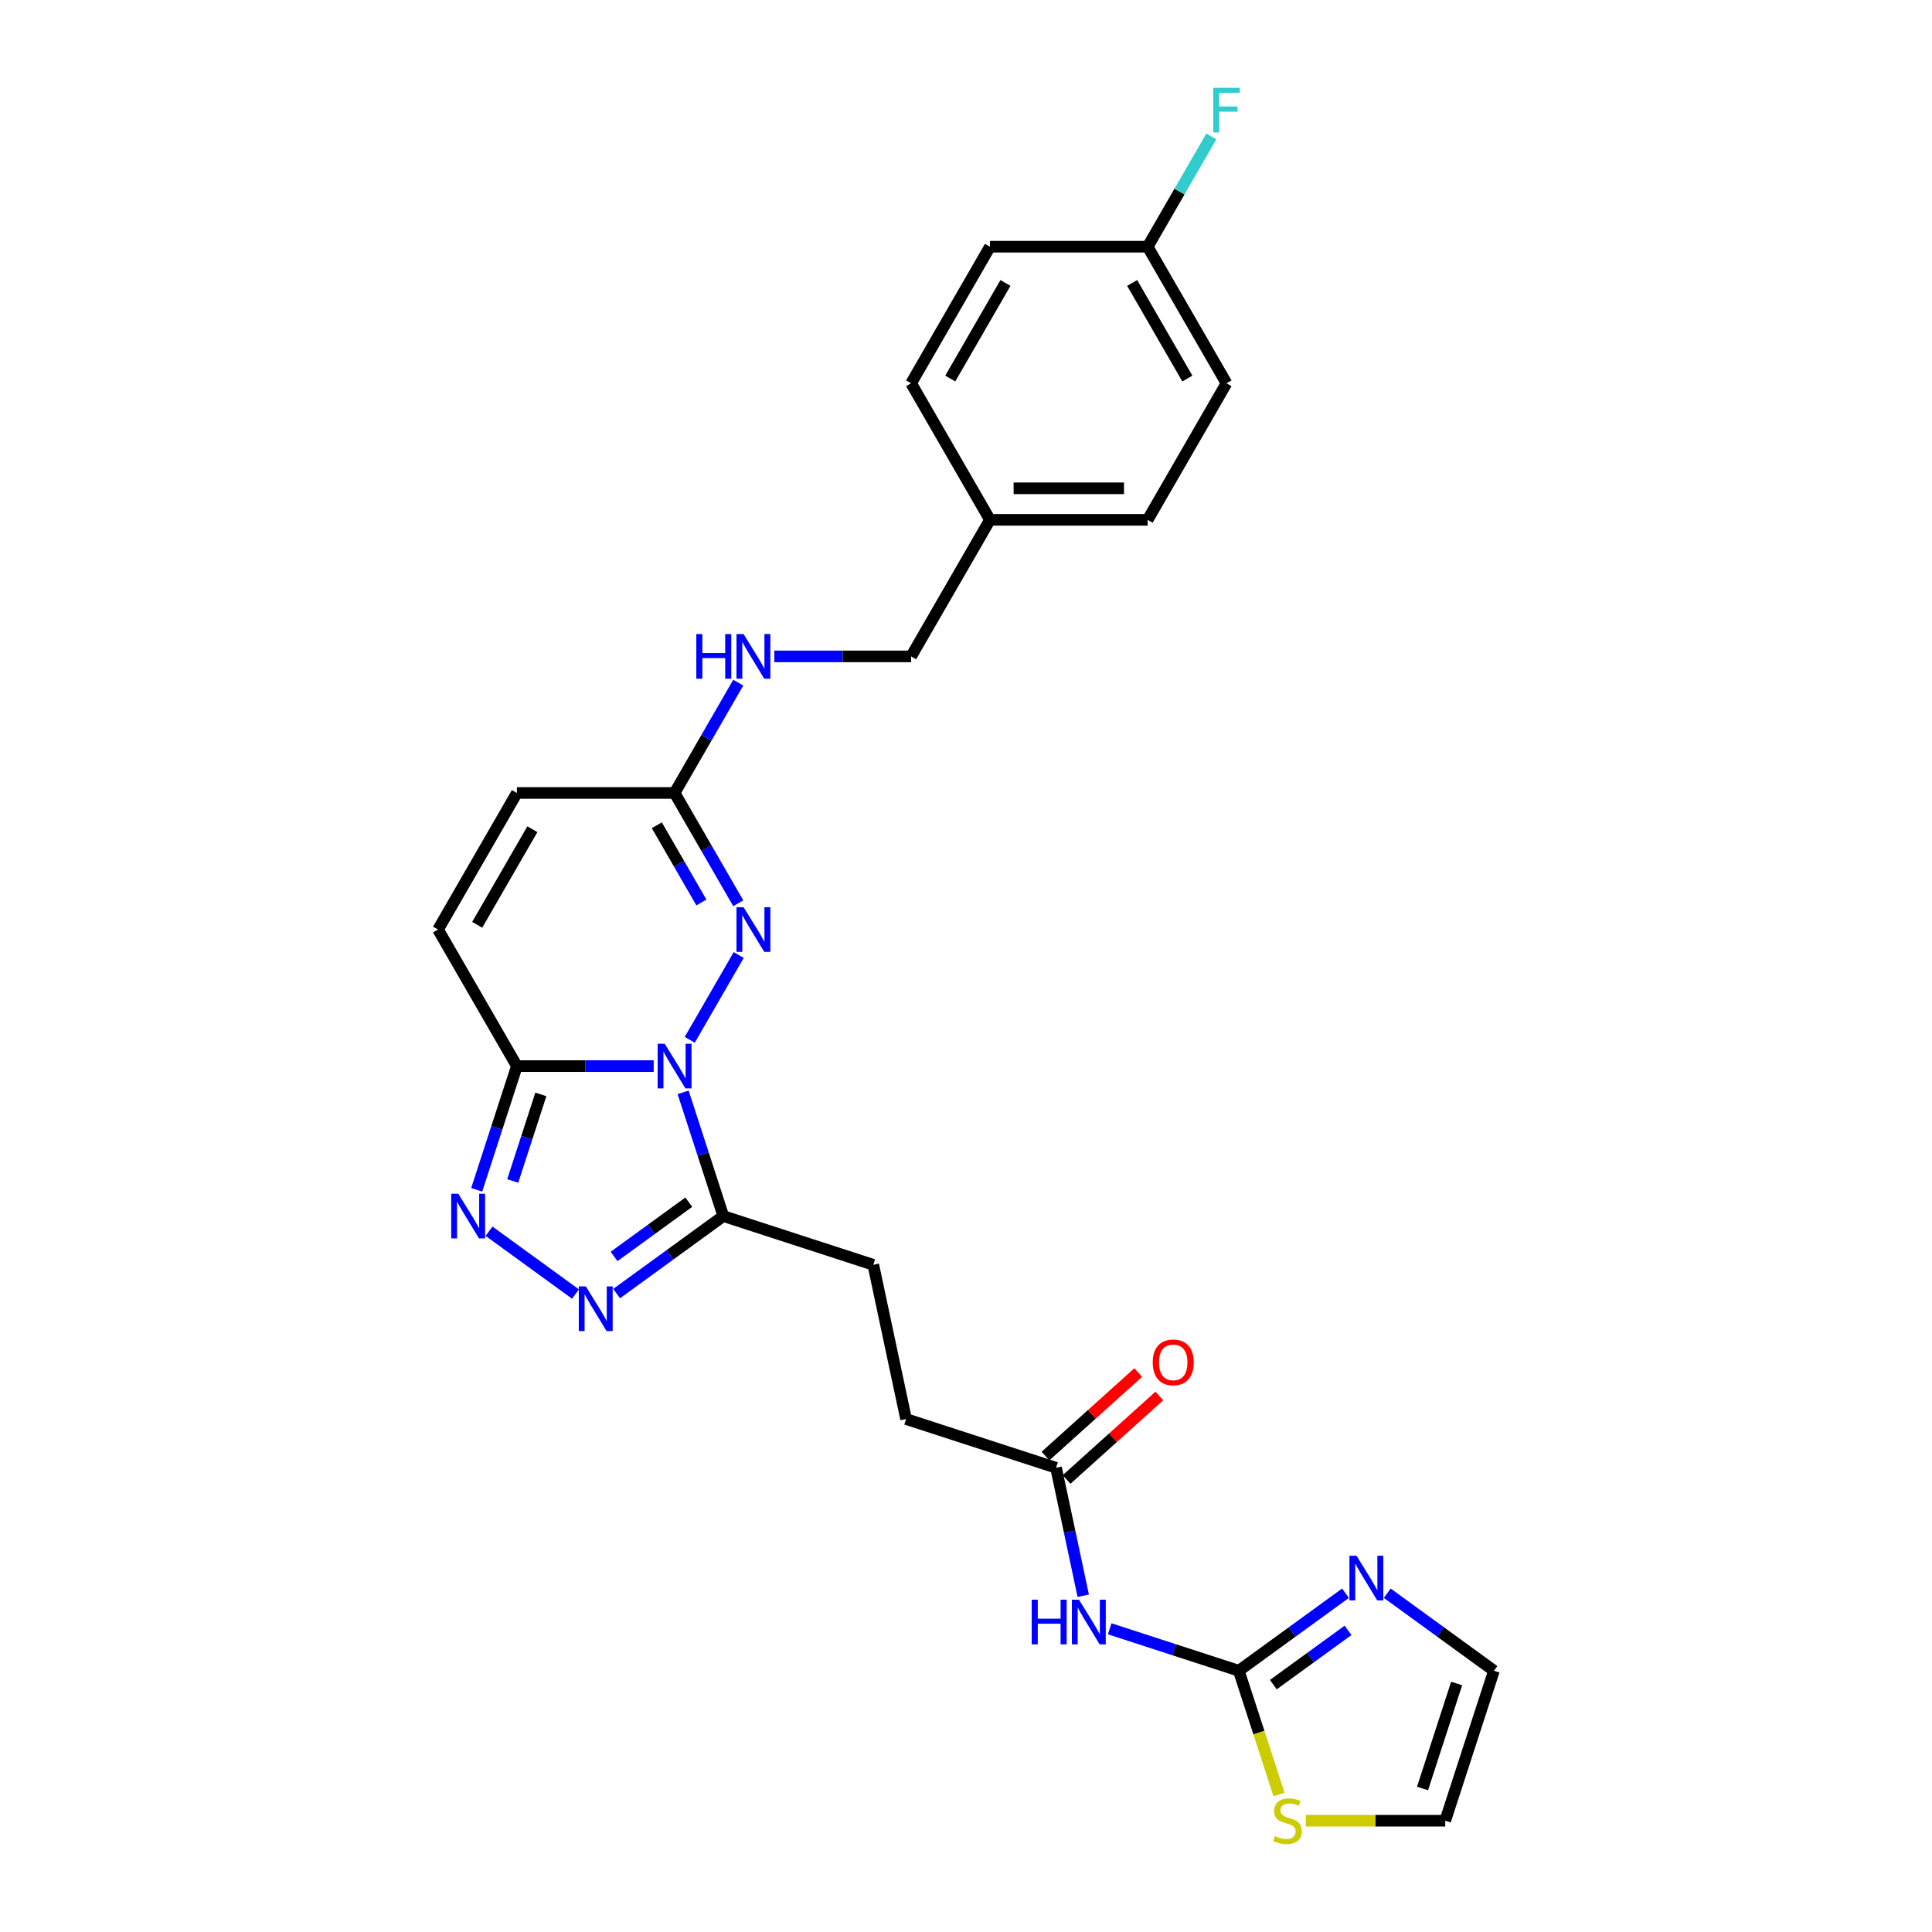 <?xml version='1.0' encoding='iso-8859-1'?>
<svg version='1.1' baseProfile='full'
              xmlns='http://www.w3.org/2000/svg'
                      xmlns:rdkit='http://www.rdkit.org/xml'
                      xmlns:xlink='http://www.w3.org/1999/xlink'
                  xml:space='preserve'
width='1000px' height='1000px' viewBox='0 0 1000 1000'>
<!-- END OF HEADER -->
<rect style='opacity:1.0;fill:#FFFFFF;stroke:none' width='1000' height='1000' x='0' y='0'> </rect>
<path class='bond-0' d='M 338.357,551.809 L 302.95,551.809' style='fill:none;fill-rule:evenodd;stroke:#0000FF;stroke-width:6px;stroke-linecap:butt;stroke-linejoin:miter;stroke-opacity:1' />
<path class='bond-0' d='M 302.95,551.809 L 267.543,551.809' style='fill:none;fill-rule:evenodd;stroke:#000000;stroke-width:6px;stroke-linecap:butt;stroke-linejoin:miter;stroke-opacity:1' />
<path class='bond-1' d='M 357.015,538.211 L 382.35,494.329' style='fill:none;fill-rule:evenodd;stroke:#0000FF;stroke-width:6px;stroke-linecap:butt;stroke-linejoin:miter;stroke-opacity:1' />
<path class='bond-2' d='M 353.582,565.407 L 363.984,597.421' style='fill:none;fill-rule:evenodd;stroke:#0000FF;stroke-width:6px;stroke-linecap:butt;stroke-linejoin:miter;stroke-opacity:1' />
<path class='bond-2' d='M 363.984,597.421 L 374.386,629.435' style='fill:none;fill-rule:evenodd;stroke:#000000;stroke-width:6px;stroke-linecap:butt;stroke-linejoin:miter;stroke-opacity:1' />
<path class='bond-3' d='M 267.543,551.809 L 257.141,583.823' style='fill:none;fill-rule:evenodd;stroke:#000000;stroke-width:6px;stroke-linecap:butt;stroke-linejoin:miter;stroke-opacity:1' />
<path class='bond-3' d='M 257.141,583.823 L 246.739,615.837' style='fill:none;fill-rule:evenodd;stroke:#0000FF;stroke-width:6px;stroke-linecap:butt;stroke-linejoin:miter;stroke-opacity:1' />
<path class='bond-3' d='M 279.948,566.458 L 272.667,588.868' style='fill:none;fill-rule:evenodd;stroke:#000000;stroke-width:6px;stroke-linecap:butt;stroke-linejoin:miter;stroke-opacity:1' />
<path class='bond-3' d='M 272.667,588.868 L 265.385,611.277' style='fill:none;fill-rule:evenodd;stroke:#0000FF;stroke-width:6px;stroke-linecap:butt;stroke-linejoin:miter;stroke-opacity:1' />
<path class='bond-9' d='M 267.543,551.809 L 226.733,481.124' style='fill:none;fill-rule:evenodd;stroke:#000000;stroke-width:6px;stroke-linecap:butt;stroke-linejoin:miter;stroke-opacity:1' />
<path class='bond-7' d='M 382.123,467.526 L 365.643,438.982' style='fill:none;fill-rule:evenodd;stroke:#0000FF;stroke-width:6px;stroke-linecap:butt;stroke-linejoin:miter;stroke-opacity:1' />
<path class='bond-7' d='M 365.643,438.982 L 349.164,410.439' style='fill:none;fill-rule:evenodd;stroke:#000000;stroke-width:6px;stroke-linecap:butt;stroke-linejoin:miter;stroke-opacity:1' />
<path class='bond-7' d='M 363.042,467.125 L 351.506,447.144' style='fill:none;fill-rule:evenodd;stroke:#0000FF;stroke-width:6px;stroke-linecap:butt;stroke-linejoin:miter;stroke-opacity:1' />
<path class='bond-7' d='M 351.506,447.144 L 339.971,427.164' style='fill:none;fill-rule:evenodd;stroke:#000000;stroke-width:6px;stroke-linecap:butt;stroke-linejoin:miter;stroke-opacity:1' />
<path class='bond-4' d='M 374.386,629.435 L 346.773,649.497' style='fill:none;fill-rule:evenodd;stroke:#000000;stroke-width:6px;stroke-linecap:butt;stroke-linejoin:miter;stroke-opacity:1' />
<path class='bond-4' d='M 346.773,649.497 L 319.16,669.559' style='fill:none;fill-rule:evenodd;stroke:#0000FF;stroke-width:6px;stroke-linecap:butt;stroke-linejoin:miter;stroke-opacity:1' />
<path class='bond-4' d='M 356.507,622.247 L 337.178,636.29' style='fill:none;fill-rule:evenodd;stroke:#000000;stroke-width:6px;stroke-linecap:butt;stroke-linejoin:miter;stroke-opacity:1' />
<path class='bond-4' d='M 337.178,636.29 L 317.849,650.334' style='fill:none;fill-rule:evenodd;stroke:#0000FF;stroke-width:6px;stroke-linecap:butt;stroke-linejoin:miter;stroke-opacity:1' />
<path class='bond-15' d='M 374.386,629.435 L 452.011,654.657' style='fill:none;fill-rule:evenodd;stroke:#000000;stroke-width:6px;stroke-linecap:butt;stroke-linejoin:miter;stroke-opacity:1' />
<path class='bond-27' d='M 253.128,637.286 L 297.881,669.801' style='fill:none;fill-rule:evenodd;stroke:#0000FF;stroke-width:6px;stroke-linecap:butt;stroke-linejoin:miter;stroke-opacity:1' />
<path class='bond-5' d='M 641.202,864.775 L 607.793,853.919' style='fill:none;fill-rule:evenodd;stroke:#000000;stroke-width:6px;stroke-linecap:butt;stroke-linejoin:miter;stroke-opacity:1' />
<path class='bond-5' d='M 607.793,853.919 L 574.383,843.064' style='fill:none;fill-rule:evenodd;stroke:#0000FF;stroke-width:6px;stroke-linecap:butt;stroke-linejoin:miter;stroke-opacity:1' />
<path class='bond-8' d='M 641.202,864.775 L 668.815,844.713' style='fill:none;fill-rule:evenodd;stroke:#000000;stroke-width:6px;stroke-linecap:butt;stroke-linejoin:miter;stroke-opacity:1' />
<path class='bond-8' d='M 668.815,844.713 L 696.428,824.651' style='fill:none;fill-rule:evenodd;stroke:#0000FF;stroke-width:6px;stroke-linecap:butt;stroke-linejoin:miter;stroke-opacity:1' />
<path class='bond-8' d='M 659.081,871.963 L 678.41,857.919' style='fill:none;fill-rule:evenodd;stroke:#000000;stroke-width:6px;stroke-linecap:butt;stroke-linejoin:miter;stroke-opacity:1' />
<path class='bond-8' d='M 678.41,857.919 L 697.739,843.876' style='fill:none;fill-rule:evenodd;stroke:#0000FF;stroke-width:6px;stroke-linecap:butt;stroke-linejoin:miter;stroke-opacity:1' />
<path class='bond-10' d='M 641.202,864.775 L 651.61,896.805' style='fill:none;fill-rule:evenodd;stroke:#000000;stroke-width:6px;stroke-linecap:butt;stroke-linejoin:miter;stroke-opacity:1' />
<path class='bond-10' d='M 651.61,896.805 L 662.017,928.835' style='fill:none;fill-rule:evenodd;stroke:#CCCC00;stroke-width:6px;stroke-linecap:butt;stroke-linejoin:miter;stroke-opacity:1' />
<path class='bond-6' d='M 560.686,825.955 L 553.647,792.835' style='fill:none;fill-rule:evenodd;stroke:#0000FF;stroke-width:6px;stroke-linecap:butt;stroke-linejoin:miter;stroke-opacity:1' />
<path class='bond-6' d='M 553.647,792.835 L 546.607,759.716' style='fill:none;fill-rule:evenodd;stroke:#000000;stroke-width:6px;stroke-linecap:butt;stroke-linejoin:miter;stroke-opacity:1' />
<path class='bond-12' d='M 349.164,410.439 L 267.543,410.439' style='fill:none;fill-rule:evenodd;stroke:#000000;stroke-width:6px;stroke-linecap:butt;stroke-linejoin:miter;stroke-opacity:1' />
<path class='bond-13' d='M 349.164,410.439 L 365.643,381.895' style='fill:none;fill-rule:evenodd;stroke:#000000;stroke-width:6px;stroke-linecap:butt;stroke-linejoin:miter;stroke-opacity:1' />
<path class='bond-13' d='M 365.643,381.895 L 382.123,353.351' style='fill:none;fill-rule:evenodd;stroke:#0000FF;stroke-width:6px;stroke-linecap:butt;stroke-linejoin:miter;stroke-opacity:1' />
<path class='bond-14' d='M 718.041,824.651 L 745.654,844.713' style='fill:none;fill-rule:evenodd;stroke:#0000FF;stroke-width:6px;stroke-linecap:butt;stroke-linejoin:miter;stroke-opacity:1' />
<path class='bond-14' d='M 745.654,844.713 L 773.267,864.775' style='fill:none;fill-rule:evenodd;stroke:#000000;stroke-width:6px;stroke-linecap:butt;stroke-linejoin:miter;stroke-opacity:1' />
<path class='bond-28' d='M 226.733,481.124 L 267.543,410.439' style='fill:none;fill-rule:evenodd;stroke:#000000;stroke-width:6px;stroke-linecap:butt;stroke-linejoin:miter;stroke-opacity:1' />
<path class='bond-28' d='M 246.992,478.683 L 275.559,429.203' style='fill:none;fill-rule:evenodd;stroke:#000000;stroke-width:6px;stroke-linecap:butt;stroke-linejoin:miter;stroke-opacity:1' />
<path class='bond-16' d='M 675.876,942.4 L 711.96,942.4' style='fill:none;fill-rule:evenodd;stroke:#CCCC00;stroke-width:6px;stroke-linecap:butt;stroke-linejoin:miter;stroke-opacity:1' />
<path class='bond-16' d='M 711.96,942.4 L 748.045,942.4' style='fill:none;fill-rule:evenodd;stroke:#000000;stroke-width:6px;stroke-linecap:butt;stroke-linejoin:miter;stroke-opacity:1' />
<path class='bond-11' d='M 546.607,759.716 L 468.981,734.494' style='fill:none;fill-rule:evenodd;stroke:#000000;stroke-width:6px;stroke-linecap:butt;stroke-linejoin:miter;stroke-opacity:1' />
<path class='bond-17' d='M 552.068,765.781 L 576.071,744.17' style='fill:none;fill-rule:evenodd;stroke:#000000;stroke-width:6px;stroke-linecap:butt;stroke-linejoin:miter;stroke-opacity:1' />
<path class='bond-17' d='M 576.071,744.17 L 600.073,722.558' style='fill:none;fill-rule:evenodd;stroke:#FF0000;stroke-width:6px;stroke-linecap:butt;stroke-linejoin:miter;stroke-opacity:1' />
<path class='bond-17' d='M 541.145,753.65 L 565.148,732.039' style='fill:none;fill-rule:evenodd;stroke:#000000;stroke-width:6px;stroke-linecap:butt;stroke-linejoin:miter;stroke-opacity:1' />
<path class='bond-17' d='M 565.148,732.039 L 589.15,710.427' style='fill:none;fill-rule:evenodd;stroke:#FF0000;stroke-width:6px;stroke-linecap:butt;stroke-linejoin:miter;stroke-opacity:1' />
<path class='bond-19' d='M 400.78,339.753 L 436.187,339.753' style='fill:none;fill-rule:evenodd;stroke:#0000FF;stroke-width:6px;stroke-linecap:butt;stroke-linejoin:miter;stroke-opacity:1' />
<path class='bond-19' d='M 436.187,339.753 L 471.594,339.753' style='fill:none;fill-rule:evenodd;stroke:#000000;stroke-width:6px;stroke-linecap:butt;stroke-linejoin:miter;stroke-opacity:1' />
<path class='bond-30' d='M 773.267,864.775 L 748.045,942.4' style='fill:none;fill-rule:evenodd;stroke:#000000;stroke-width:6px;stroke-linecap:butt;stroke-linejoin:miter;stroke-opacity:1' />
<path class='bond-30' d='M 753.958,871.374 L 736.303,925.712' style='fill:none;fill-rule:evenodd;stroke:#000000;stroke-width:6px;stroke-linecap:butt;stroke-linejoin:miter;stroke-opacity:1' />
<path class='bond-18' d='M 452.011,654.657 L 468.981,734.494' style='fill:none;fill-rule:evenodd;stroke:#000000;stroke-width:6px;stroke-linecap:butt;stroke-linejoin:miter;stroke-opacity:1' />
<path class='bond-21' d='M 471.594,339.753 L 512.405,269.068' style='fill:none;fill-rule:evenodd;stroke:#000000;stroke-width:6px;stroke-linecap:butt;stroke-linejoin:miter;stroke-opacity:1' />
<path class='bond-20' d='M 594.025,127.697 L 634.835,198.383' style='fill:none;fill-rule:evenodd;stroke:#000000;stroke-width:6px;stroke-linecap:butt;stroke-linejoin:miter;stroke-opacity:1' />
<path class='bond-20' d='M 586.009,146.462 L 614.576,195.942' style='fill:none;fill-rule:evenodd;stroke:#000000;stroke-width:6px;stroke-linecap:butt;stroke-linejoin:miter;stroke-opacity:1' />
<path class='bond-22' d='M 594.025,127.697 L 610.505,99.154' style='fill:none;fill-rule:evenodd;stroke:#000000;stroke-width:6px;stroke-linecap:butt;stroke-linejoin:miter;stroke-opacity:1' />
<path class='bond-22' d='M 610.505,99.154 L 626.984,70.61' style='fill:none;fill-rule:evenodd;stroke:#33CCCC;stroke-width:6px;stroke-linecap:butt;stroke-linejoin:miter;stroke-opacity:1' />
<path class='bond-29' d='M 594.025,127.697 L 512.405,127.697' style='fill:none;fill-rule:evenodd;stroke:#000000;stroke-width:6px;stroke-linecap:butt;stroke-linejoin:miter;stroke-opacity:1' />
<path class='bond-25' d='M 512.405,269.068 L 471.594,198.383' style='fill:none;fill-rule:evenodd;stroke:#000000;stroke-width:6px;stroke-linecap:butt;stroke-linejoin:miter;stroke-opacity:1' />
<path class='bond-26' d='M 512.405,269.068 L 594.025,269.068' style='fill:none;fill-rule:evenodd;stroke:#000000;stroke-width:6px;stroke-linecap:butt;stroke-linejoin:miter;stroke-opacity:1' />
<path class='bond-26' d='M 524.648,252.744 L 581.782,252.744' style='fill:none;fill-rule:evenodd;stroke:#000000;stroke-width:6px;stroke-linecap:butt;stroke-linejoin:miter;stroke-opacity:1' />
<path class='bond-23' d='M 512.405,127.697 L 471.594,198.383' style='fill:none;fill-rule:evenodd;stroke:#000000;stroke-width:6px;stroke-linecap:butt;stroke-linejoin:miter;stroke-opacity:1' />
<path class='bond-23' d='M 520.42,146.462 L 491.853,195.942' style='fill:none;fill-rule:evenodd;stroke:#000000;stroke-width:6px;stroke-linecap:butt;stroke-linejoin:miter;stroke-opacity:1' />
<path class='bond-24' d='M 634.835,198.383 L 594.025,269.068' style='fill:none;fill-rule:evenodd;stroke:#000000;stroke-width:6px;stroke-linecap:butt;stroke-linejoin:miter;stroke-opacity:1' />
<path  class='atom-0' d='M 344.054 540.252
L 351.629 552.495
Q 352.38 553.703, 353.588 555.89
Q 354.796 558.078, 354.861 558.208
L 354.861 540.252
L 357.93 540.252
L 357.93 563.367
L 354.763 563.367
L 346.633 549.981
Q 345.687 548.414, 344.675 546.618
Q 343.695 544.823, 343.401 544.268
L 343.401 563.367
L 340.398 563.367
L 340.398 540.252
L 344.054 540.252
' fill='#0000FF'/>
<path  class='atom-2' d='M 384.864 469.567
L 392.439 481.81
Q 393.19 483.018, 394.398 485.205
Q 395.606 487.392, 395.671 487.523
L 395.671 469.567
L 398.74 469.567
L 398.74 492.681
L 395.573 492.681
L 387.444 479.296
Q 386.497 477.729, 385.485 475.933
Q 384.505 474.137, 384.212 473.582
L 384.212 492.681
L 381.208 492.681
L 381.208 469.567
L 384.864 469.567
' fill='#0000FF'/>
<path  class='atom-4' d='M 237.212 617.877
L 244.786 630.121
Q 245.537 631.328, 246.745 633.516
Q 247.953 635.703, 248.018 635.834
L 248.018 617.877
L 251.087 617.877
L 251.087 640.992
L 247.92 640.992
L 239.791 627.607
Q 238.844 626.039, 237.832 624.244
Q 236.853 622.448, 236.559 621.893
L 236.559 640.992
L 233.555 640.992
L 233.555 617.877
L 237.212 617.877
' fill='#0000FF'/>
<path  class='atom-5' d='M 303.244 665.853
L 310.818 678.096
Q 311.569 679.304, 312.777 681.491
Q 313.985 683.679, 314.051 683.809
L 314.051 665.853
L 317.12 665.853
L 317.12 688.968
L 313.953 688.968
L 305.823 675.582
Q 304.877 674.015, 303.864 672.219
Q 302.885 670.423, 302.591 669.868
L 302.591 688.968
L 299.588 688.968
L 299.588 665.853
L 303.244 665.853
' fill='#0000FF'/>
<path  class='atom-7' d='M 534.014 827.995
L 537.148 827.995
L 537.148 837.822
L 548.967 837.822
L 548.967 827.995
L 552.101 827.995
L 552.101 851.11
L 548.967 851.11
L 548.967 840.434
L 537.148 840.434
L 537.148 851.11
L 534.014 851.11
L 534.014 827.995
' fill='#0000FF'/>
<path  class='atom-7' d='M 558.467 827.995
L 566.042 840.238
Q 566.793 841.446, 568.001 843.634
Q 569.208 845.821, 569.274 845.952
L 569.274 827.995
L 572.343 827.995
L 572.343 851.11
L 569.176 851.11
L 561.046 837.724
Q 560.1 836.157, 559.088 834.362
Q 558.108 832.566, 557.814 832.011
L 557.814 851.11
L 554.811 851.11
L 554.811 827.995
L 558.467 827.995
' fill='#0000FF'/>
<path  class='atom-9' d='M 702.125 805.242
L 709.7 817.485
Q 710.45 818.693, 711.658 820.88
Q 712.866 823.068, 712.932 823.199
L 712.932 805.242
L 716.001 805.242
L 716.001 828.357
L 712.834 828.357
L 704.704 814.971
Q 703.758 813.404, 702.745 811.608
Q 701.766 809.813, 701.472 809.258
L 701.472 828.357
L 698.469 828.357
L 698.469 805.242
L 702.125 805.242
' fill='#0000FF'/>
<path  class='atom-11' d='M 659.895 950.334
Q 660.156 950.432, 661.233 950.889
Q 662.311 951.346, 663.486 951.64
Q 664.694 951.901, 665.869 951.901
Q 668.057 951.901, 669.33 950.856
Q 670.603 949.779, 670.603 947.918
Q 670.603 946.645, 669.95 945.861
Q 669.33 945.077, 668.351 944.653
Q 667.371 944.229, 665.739 943.739
Q 663.682 943.119, 662.441 942.531
Q 661.233 941.943, 660.352 940.703
Q 659.503 939.462, 659.503 937.373
Q 659.503 934.467, 661.462 932.671
Q 663.453 930.876, 667.371 930.876
Q 670.048 930.876, 673.085 932.149
L 672.334 934.663
Q 669.559 933.52, 667.469 933.52
Q 665.216 933.52, 663.976 934.467
Q 662.735 935.381, 662.768 936.981
Q 662.768 938.221, 663.388 938.972
Q 664.041 939.723, 664.955 940.148
Q 665.902 940.572, 667.469 941.062
Q 669.559 941.715, 670.799 942.368
Q 672.04 943.021, 672.921 944.359
Q 673.836 945.665, 673.836 947.918
Q 673.836 951.117, 671.681 952.848
Q 669.559 954.545, 666 954.545
Q 663.943 954.545, 662.376 954.088
Q 660.842 953.664, 659.013 952.913
L 659.895 950.334
' fill='#CCCC00'/>
<path  class='atom-14' d='M 360.411 328.196
L 363.545 328.196
L 363.545 338.023
L 375.364 338.023
L 375.364 328.196
L 378.498 328.196
L 378.498 351.311
L 375.364 351.311
L 375.364 340.635
L 363.545 340.635
L 363.545 351.311
L 360.411 351.311
L 360.411 328.196
' fill='#0000FF'/>
<path  class='atom-14' d='M 384.864 328.196
L 392.439 340.439
Q 393.19 341.647, 394.398 343.834
Q 395.606 346.022, 395.671 346.152
L 395.671 328.196
L 398.74 328.196
L 398.74 351.311
L 395.573 351.311
L 387.444 337.925
Q 386.497 336.358, 385.485 334.562
Q 384.505 332.767, 384.212 332.212
L 384.212 351.311
L 381.208 351.311
L 381.208 328.196
L 384.864 328.196
' fill='#0000FF'/>
<path  class='atom-18' d='M 596.652 705.166
Q 596.652 699.616, 599.394 696.515
Q 602.137 693.413, 607.263 693.413
Q 612.388 693.413, 615.131 696.515
Q 617.873 699.616, 617.873 705.166
Q 617.873 710.782, 615.098 713.981
Q 612.323 717.148, 607.263 717.148
Q 602.17 717.148, 599.394 713.981
Q 596.652 710.815, 596.652 705.166
M 607.263 714.536
Q 610.789 714.536, 612.682 712.186
Q 614.608 709.802, 614.608 705.166
Q 614.608 700.628, 612.682 698.343
Q 610.789 696.025, 607.263 696.025
Q 603.737 696.025, 601.81 698.31
Q 599.917 700.596, 599.917 705.166
Q 599.917 709.835, 601.81 712.186
Q 603.737 714.536, 607.263 714.536
' fill='#FF0000'/>
<path  class='atom-23' d='M 627.963 45.455
L 641.708 45.455
L 641.708 48.099
L 631.064 48.099
L 631.064 55.118
L 640.532 55.118
L 640.532 57.795
L 631.064 57.795
L 631.064 68.569
L 627.963 68.569
L 627.963 45.455
' fill='#33CCCC'/>
</svg>
